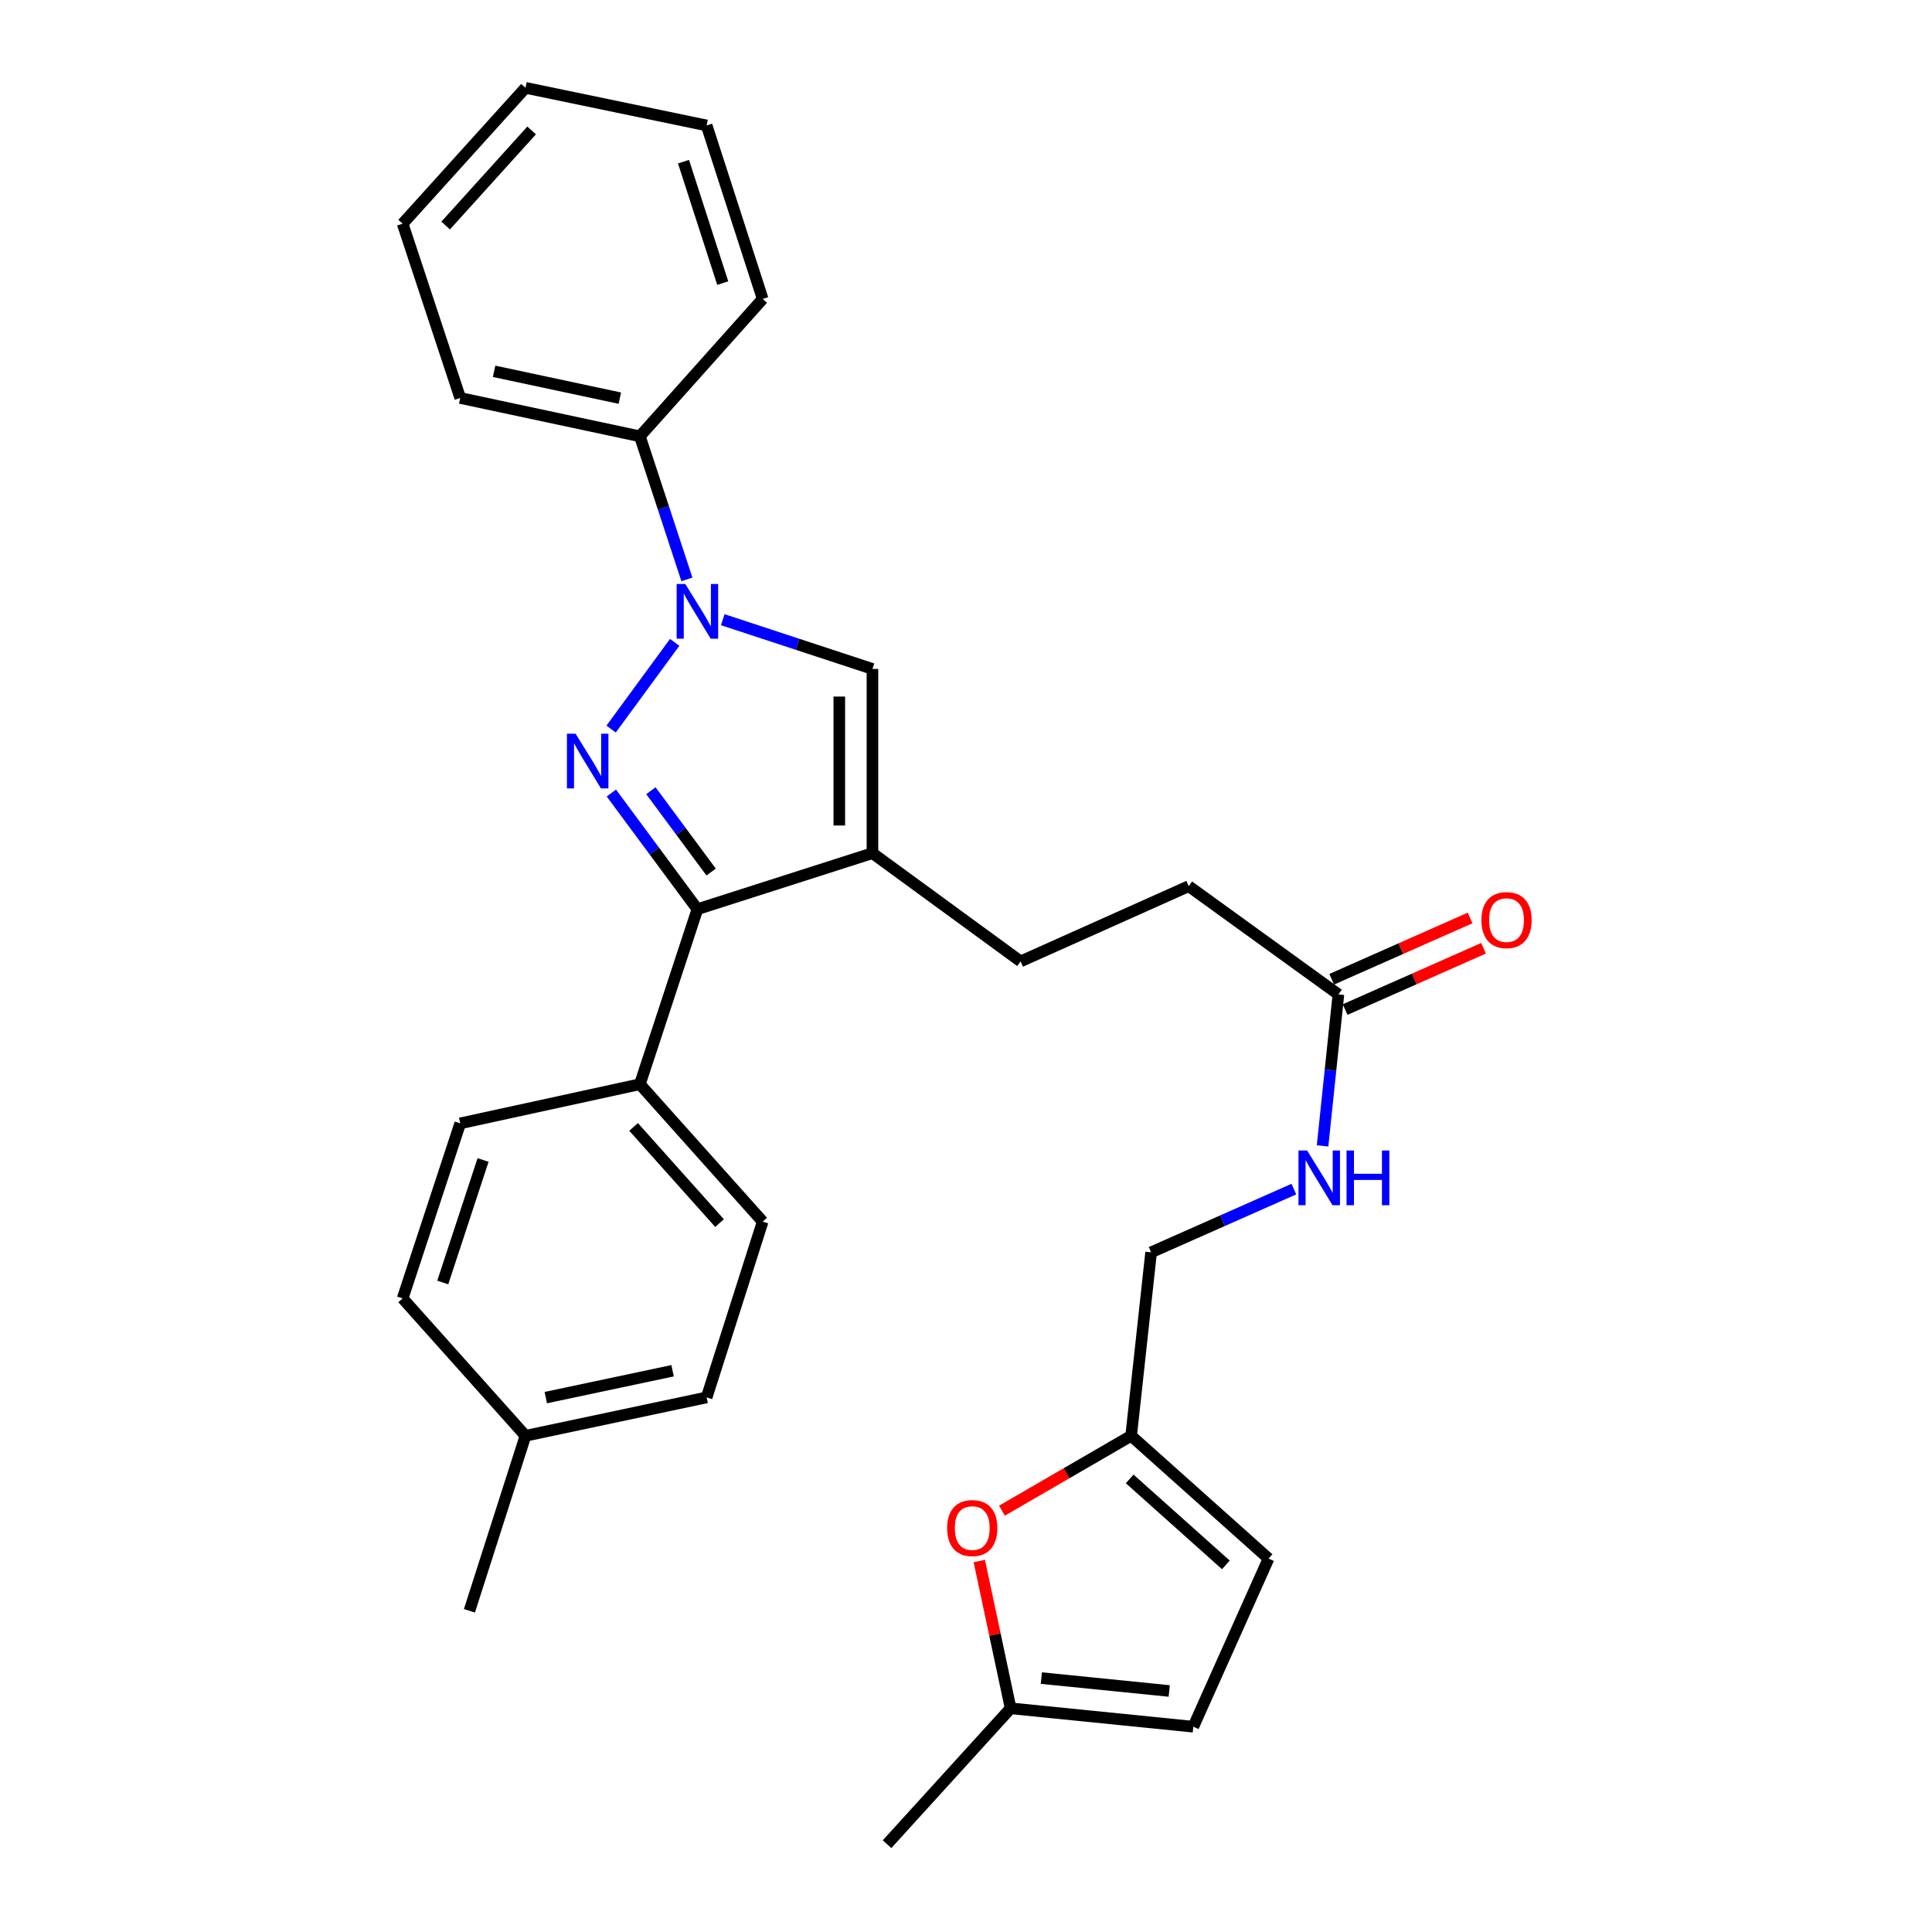 <?xml version='1.0' encoding='iso-8859-1'?>
<svg version='1.1' baseProfile='full'
              xmlns='http://www.w3.org/2000/svg'
                      xmlns:rdkit='http://www.rdkit.org/xml'
                      xmlns:xlink='http://www.w3.org/1999/xlink'
                  xml:space='preserve'
width='1000px' height='1000px' viewBox='0 0 1000 1000'>
<!-- END OF HEADER -->
<rect style='opacity:1.0;fill:#FFFFFF;stroke:none' width='1000' height='1000' x='0' y='0'> </rect>
<path class='bond-0' d='M 316.32,377.361 L 349.214,332.484' style='fill:none;fill-rule:evenodd;stroke:#0000FF;stroke-width:6px;stroke-linecap:butt;stroke-linejoin:miter;stroke-opacity:1' />
<path class='bond-2' d='M 316.436,410.469 L 338.707,440.535' style='fill:none;fill-rule:evenodd;stroke:#0000FF;stroke-width:6px;stroke-linecap:butt;stroke-linejoin:miter;stroke-opacity:1' />
<path class='bond-2' d='M 338.707,440.535 L 360.978,470.6' style='fill:none;fill-rule:evenodd;stroke:#000000;stroke-width:6px;stroke-linecap:butt;stroke-linejoin:miter;stroke-opacity:1' />
<path class='bond-2' d='M 336.901,409.278 L 352.491,430.324' style='fill:none;fill-rule:evenodd;stroke:#0000FF;stroke-width:6px;stroke-linecap:butt;stroke-linejoin:miter;stroke-opacity:1' />
<path class='bond-2' d='M 352.491,430.324 L 368.081,451.37' style='fill:none;fill-rule:evenodd;stroke:#000000;stroke-width:6px;stroke-linecap:butt;stroke-linejoin:miter;stroke-opacity:1' />
<path class='bond-3' d='M 374.102,320.753 L 412.84,333.494' style='fill:none;fill-rule:evenodd;stroke:#0000FF;stroke-width:6px;stroke-linecap:butt;stroke-linejoin:miter;stroke-opacity:1' />
<path class='bond-3' d='M 412.84,333.494 L 451.578,346.236' style='fill:none;fill-rule:evenodd;stroke:#000000;stroke-width:6px;stroke-linecap:butt;stroke-linejoin:miter;stroke-opacity:1' />
<path class='bond-11' d='M 355.54,299.892 L 343.368,262.864' style='fill:none;fill-rule:evenodd;stroke:#0000FF;stroke-width:6px;stroke-linecap:butt;stroke-linejoin:miter;stroke-opacity:1' />
<path class='bond-11' d='M 343.368,262.864 L 331.197,225.836' style='fill:none;fill-rule:evenodd;stroke:#000000;stroke-width:6px;stroke-linecap:butt;stroke-linejoin:miter;stroke-opacity:1' />
<path class='bond-1' d='M 451.578,441.592 L 360.978,470.6' style='fill:none;fill-rule:evenodd;stroke:#000000;stroke-width:6px;stroke-linecap:butt;stroke-linejoin:miter;stroke-opacity:1' />
<path class='bond-12' d='M 451.578,441.592 L 528.265,497.618' style='fill:none;fill-rule:evenodd;stroke:#000000;stroke-width:6px;stroke-linecap:butt;stroke-linejoin:miter;stroke-opacity:1' />
<path class='bond-29' d='M 451.578,441.592 L 451.578,346.236' style='fill:none;fill-rule:evenodd;stroke:#000000;stroke-width:6px;stroke-linecap:butt;stroke-linejoin:miter;stroke-opacity:1' />
<path class='bond-29' d='M 434.424,427.288 L 434.424,360.539' style='fill:none;fill-rule:evenodd;stroke:#000000;stroke-width:6px;stroke-linecap:butt;stroke-linejoin:miter;stroke-opacity:1' />
<path class='bond-7' d='M 360.978,470.6 L 331.197,561.191' style='fill:none;fill-rule:evenodd;stroke:#000000;stroke-width:6px;stroke-linecap:butt;stroke-linejoin:miter;stroke-opacity:1' />
<path class='bond-4' d='M 518.616,781.927 L 552.049,762.546' style='fill:none;fill-rule:evenodd;stroke:#FF0000;stroke-width:6px;stroke-linecap:butt;stroke-linejoin:miter;stroke-opacity:1' />
<path class='bond-4' d='M 552.049,762.546 L 585.482,743.164' style='fill:none;fill-rule:evenodd;stroke:#000000;stroke-width:6px;stroke-linecap:butt;stroke-linejoin:miter;stroke-opacity:1' />
<path class='bond-6' d='M 506.887,807.988 L 514.993,846.102' style='fill:none;fill-rule:evenodd;stroke:#FF0000;stroke-width:6px;stroke-linecap:butt;stroke-linejoin:miter;stroke-opacity:1' />
<path class='bond-6' d='M 514.993,846.102 L 523.1,884.215' style='fill:none;fill-rule:evenodd;stroke:#000000;stroke-width:6px;stroke-linecap:butt;stroke-linejoin:miter;stroke-opacity:1' />
<path class='bond-5' d='M 585.482,743.164 L 595.813,648.208' style='fill:none;fill-rule:evenodd;stroke:#000000;stroke-width:6px;stroke-linecap:butt;stroke-linejoin:miter;stroke-opacity:1' />
<path class='bond-8' d='M 585.482,743.164 L 656.604,806.728' style='fill:none;fill-rule:evenodd;stroke:#000000;stroke-width:6px;stroke-linecap:butt;stroke-linejoin:miter;stroke-opacity:1' />
<path class='bond-8' d='M 584.719,765.488 L 634.504,809.983' style='fill:none;fill-rule:evenodd;stroke:#000000;stroke-width:6px;stroke-linecap:butt;stroke-linejoin:miter;stroke-opacity:1' />
<path class='bond-22' d='M 523.1,884.215 L 459.135,954.545' style='fill:none;fill-rule:evenodd;stroke:#000000;stroke-width:6px;stroke-linecap:butt;stroke-linejoin:miter;stroke-opacity:1' />
<path class='bond-32' d='M 523.1,884.215 L 617.655,893.745' style='fill:none;fill-rule:evenodd;stroke:#000000;stroke-width:6px;stroke-linecap:butt;stroke-linejoin:miter;stroke-opacity:1' />
<path class='bond-32' d='M 539.003,868.577 L 605.192,875.248' style='fill:none;fill-rule:evenodd;stroke:#000000;stroke-width:6px;stroke-linecap:butt;stroke-linejoin:miter;stroke-opacity:1' />
<path class='bond-15' d='M 331.197,561.191 L 394.761,632.312' style='fill:none;fill-rule:evenodd;stroke:#000000;stroke-width:6px;stroke-linecap:butt;stroke-linejoin:miter;stroke-opacity:1' />
<path class='bond-15' d='M 327.942,583.29 L 372.437,633.075' style='fill:none;fill-rule:evenodd;stroke:#000000;stroke-width:6px;stroke-linecap:butt;stroke-linejoin:miter;stroke-opacity:1' />
<path class='bond-16' d='M 331.197,561.191 L 238.214,581.452' style='fill:none;fill-rule:evenodd;stroke:#000000;stroke-width:6px;stroke-linecap:butt;stroke-linejoin:miter;stroke-opacity:1' />
<path class='bond-9' d='M 656.604,806.728 L 617.655,893.745' style='fill:none;fill-rule:evenodd;stroke:#000000;stroke-width:6px;stroke-linecap:butt;stroke-linejoin:miter;stroke-opacity:1' />
<path class='bond-10' d='M 692.76,514.705 L 615.282,458.679' style='fill:none;fill-rule:evenodd;stroke:#000000;stroke-width:6px;stroke-linecap:butt;stroke-linejoin:miter;stroke-opacity:1' />
<path class='bond-13' d='M 692.76,514.705 L 688.66,553.909' style='fill:none;fill-rule:evenodd;stroke:#000000;stroke-width:6px;stroke-linecap:butt;stroke-linejoin:miter;stroke-opacity:1' />
<path class='bond-13' d='M 688.66,553.909 L 684.56,593.113' style='fill:none;fill-rule:evenodd;stroke:#0000FF;stroke-width:6px;stroke-linecap:butt;stroke-linejoin:miter;stroke-opacity:1' />
<path class='bond-14' d='M 696.233,522.547 L 732.052,506.683' style='fill:none;fill-rule:evenodd;stroke:#000000;stroke-width:6px;stroke-linecap:butt;stroke-linejoin:miter;stroke-opacity:1' />
<path class='bond-14' d='M 732.052,506.683 L 767.871,490.819' style='fill:none;fill-rule:evenodd;stroke:#FF0000;stroke-width:6px;stroke-linecap:butt;stroke-linejoin:miter;stroke-opacity:1' />
<path class='bond-14' d='M 689.287,506.862 L 725.106,490.999' style='fill:none;fill-rule:evenodd;stroke:#000000;stroke-width:6px;stroke-linecap:butt;stroke-linejoin:miter;stroke-opacity:1' />
<path class='bond-14' d='M 725.106,490.999 L 760.924,475.135' style='fill:none;fill-rule:evenodd;stroke:#FF0000;stroke-width:6px;stroke-linecap:butt;stroke-linejoin:miter;stroke-opacity:1' />
<path class='bond-23' d='M 331.197,225.836 L 238.214,205.985' style='fill:none;fill-rule:evenodd;stroke:#000000;stroke-width:6px;stroke-linecap:butt;stroke-linejoin:miter;stroke-opacity:1' />
<path class='bond-23' d='M 320.831,206.082 L 255.743,192.187' style='fill:none;fill-rule:evenodd;stroke:#000000;stroke-width:6px;stroke-linecap:butt;stroke-linejoin:miter;stroke-opacity:1' />
<path class='bond-24' d='M 331.197,225.836 L 394.761,154.733' style='fill:none;fill-rule:evenodd;stroke:#000000;stroke-width:6px;stroke-linecap:butt;stroke-linejoin:miter;stroke-opacity:1' />
<path class='bond-18' d='M 528.265,497.618 L 615.282,458.679' style='fill:none;fill-rule:evenodd;stroke:#000000;stroke-width:6px;stroke-linecap:butt;stroke-linejoin:miter;stroke-opacity:1' />
<path class='bond-17' d='M 669.71,615.472 L 632.761,631.84' style='fill:none;fill-rule:evenodd;stroke:#0000FF;stroke-width:6px;stroke-linecap:butt;stroke-linejoin:miter;stroke-opacity:1' />
<path class='bond-17' d='M 632.761,631.84 L 595.813,648.208' style='fill:none;fill-rule:evenodd;stroke:#000000;stroke-width:6px;stroke-linecap:butt;stroke-linejoin:miter;stroke-opacity:1' />
<path class='bond-19' d='M 394.761,632.312 L 365.752,723.294' style='fill:none;fill-rule:evenodd;stroke:#000000;stroke-width:6px;stroke-linecap:butt;stroke-linejoin:miter;stroke-opacity:1' />
<path class='bond-20' d='M 238.214,581.452 L 208.405,672.042' style='fill:none;fill-rule:evenodd;stroke:#000000;stroke-width:6px;stroke-linecap:butt;stroke-linejoin:miter;stroke-opacity:1' />
<path class='bond-20' d='M 250.037,600.402 L 229.171,663.816' style='fill:none;fill-rule:evenodd;stroke:#000000;stroke-width:6px;stroke-linecap:butt;stroke-linejoin:miter;stroke-opacity:1' />
<path class='bond-30' d='M 365.752,723.294 L 271.988,743.164' style='fill:none;fill-rule:evenodd;stroke:#000000;stroke-width:6px;stroke-linecap:butt;stroke-linejoin:miter;stroke-opacity:1' />
<path class='bond-30' d='M 348.132,709.493 L 282.497,723.402' style='fill:none;fill-rule:evenodd;stroke:#000000;stroke-width:6px;stroke-linecap:butt;stroke-linejoin:miter;stroke-opacity:1' />
<path class='bond-21' d='M 208.405,672.042 L 271.988,743.164' style='fill:none;fill-rule:evenodd;stroke:#000000;stroke-width:6px;stroke-linecap:butt;stroke-linejoin:miter;stroke-opacity:1' />
<path class='bond-25' d='M 271.988,743.164 L 242.979,833.745' style='fill:none;fill-rule:evenodd;stroke:#000000;stroke-width:6px;stroke-linecap:butt;stroke-linejoin:miter;stroke-opacity:1' />
<path class='bond-27' d='M 238.214,205.985 L 208.405,115.785' style='fill:none;fill-rule:evenodd;stroke:#000000;stroke-width:6px;stroke-linecap:butt;stroke-linejoin:miter;stroke-opacity:1' />
<path class='bond-26' d='M 394.761,154.733 L 365.752,64.934' style='fill:none;fill-rule:evenodd;stroke:#000000;stroke-width:6px;stroke-linecap:butt;stroke-linejoin:miter;stroke-opacity:1' />
<path class='bond-26' d='M 374.087,146.536 L 353.781,83.677' style='fill:none;fill-rule:evenodd;stroke:#000000;stroke-width:6px;stroke-linecap:butt;stroke-linejoin:miter;stroke-opacity:1' />
<path class='bond-28' d='M 365.752,64.934 L 271.988,45.455' style='fill:none;fill-rule:evenodd;stroke:#000000;stroke-width:6px;stroke-linecap:butt;stroke-linejoin:miter;stroke-opacity:1' />
<path class='bond-31' d='M 208.405,115.785 L 271.988,45.455' style='fill:none;fill-rule:evenodd;stroke:#000000;stroke-width:6px;stroke-linecap:butt;stroke-linejoin:miter;stroke-opacity:1' />
<path class='bond-31' d='M 230.667,116.739 L 275.175,67.508' style='fill:none;fill-rule:evenodd;stroke:#000000;stroke-width:6px;stroke-linecap:butt;stroke-linejoin:miter;stroke-opacity:1' />
<path  class='atom-0' d='M 297.92 379.763
L 307.2 394.763
Q 308.12 396.243, 309.6 398.923
Q 311.08 401.603, 311.16 401.763
L 311.16 379.763
L 314.92 379.763
L 314.92 408.083
L 311.04 408.083
L 301.08 391.683
Q 299.92 389.763, 298.68 387.563
Q 297.48 385.363, 297.12 384.683
L 297.12 408.083
L 293.44 408.083
L 293.44 379.763
L 297.92 379.763
' fill='#0000FF'/>
<path  class='atom-1' d='M 354.718 302.276
L 363.998 317.276
Q 364.918 318.756, 366.398 321.436
Q 367.878 324.116, 367.958 324.276
L 367.958 302.276
L 371.718 302.276
L 371.718 330.596
L 367.838 330.596
L 357.878 314.196
Q 356.718 312.276, 355.478 310.076
Q 354.278 307.876, 353.918 307.196
L 353.918 330.596
L 350.238 330.596
L 350.238 302.276
L 354.718 302.276
' fill='#0000FF'/>
<path  class='atom-5' d='M 490.24 790.922
Q 490.24 784.122, 493.6 780.322
Q 496.96 776.522, 503.24 776.522
Q 509.52 776.522, 512.88 780.322
Q 516.24 784.122, 516.24 790.922
Q 516.24 797.802, 512.84 801.722
Q 509.44 805.602, 503.24 805.602
Q 497 805.602, 493.6 801.722
Q 490.24 797.842, 490.24 790.922
M 503.24 802.402
Q 507.56 802.402, 509.88 799.522
Q 512.24 796.602, 512.24 790.922
Q 512.24 785.362, 509.88 782.562
Q 507.56 779.722, 503.24 779.722
Q 498.92 779.722, 496.56 782.522
Q 494.24 785.322, 494.24 790.922
Q 494.24 796.642, 496.56 799.522
Q 498.92 802.402, 503.24 802.402
' fill='#FF0000'/>
<path  class='atom-14' d='M 676.57 595.5
L 685.85 610.5
Q 686.77 611.98, 688.25 614.66
Q 689.73 617.34, 689.81 617.5
L 689.81 595.5
L 693.57 595.5
L 693.57 623.82
L 689.69 623.82
L 679.73 607.42
Q 678.57 605.5, 677.33 603.3
Q 676.13 601.1, 675.77 600.42
L 675.77 623.82
L 672.09 623.82
L 672.09 595.5
L 676.57 595.5
' fill='#0000FF'/>
<path  class='atom-14' d='M 696.97 595.5
L 700.81 595.5
L 700.81 607.54
L 715.29 607.54
L 715.29 595.5
L 719.13 595.5
L 719.13 623.82
L 715.29 623.82
L 715.29 610.74
L 700.81 610.74
L 700.81 623.82
L 696.97 623.82
L 696.97 595.5
' fill='#0000FF'/>
<path  class='atom-15' d='M 766.777 476.246
Q 766.777 469.446, 770.137 465.646
Q 773.497 461.846, 779.777 461.846
Q 786.057 461.846, 789.417 465.646
Q 792.777 469.446, 792.777 476.246
Q 792.777 483.126, 789.377 487.046
Q 785.977 490.926, 779.777 490.926
Q 773.537 490.926, 770.137 487.046
Q 766.777 483.166, 766.777 476.246
M 779.777 487.726
Q 784.097 487.726, 786.417 484.846
Q 788.777 481.926, 788.777 476.246
Q 788.777 470.686, 786.417 467.886
Q 784.097 465.046, 779.777 465.046
Q 775.457 465.046, 773.097 467.846
Q 770.777 470.646, 770.777 476.246
Q 770.777 481.966, 773.097 484.846
Q 775.457 487.726, 779.777 487.726
' fill='#FF0000'/>
</svg>
